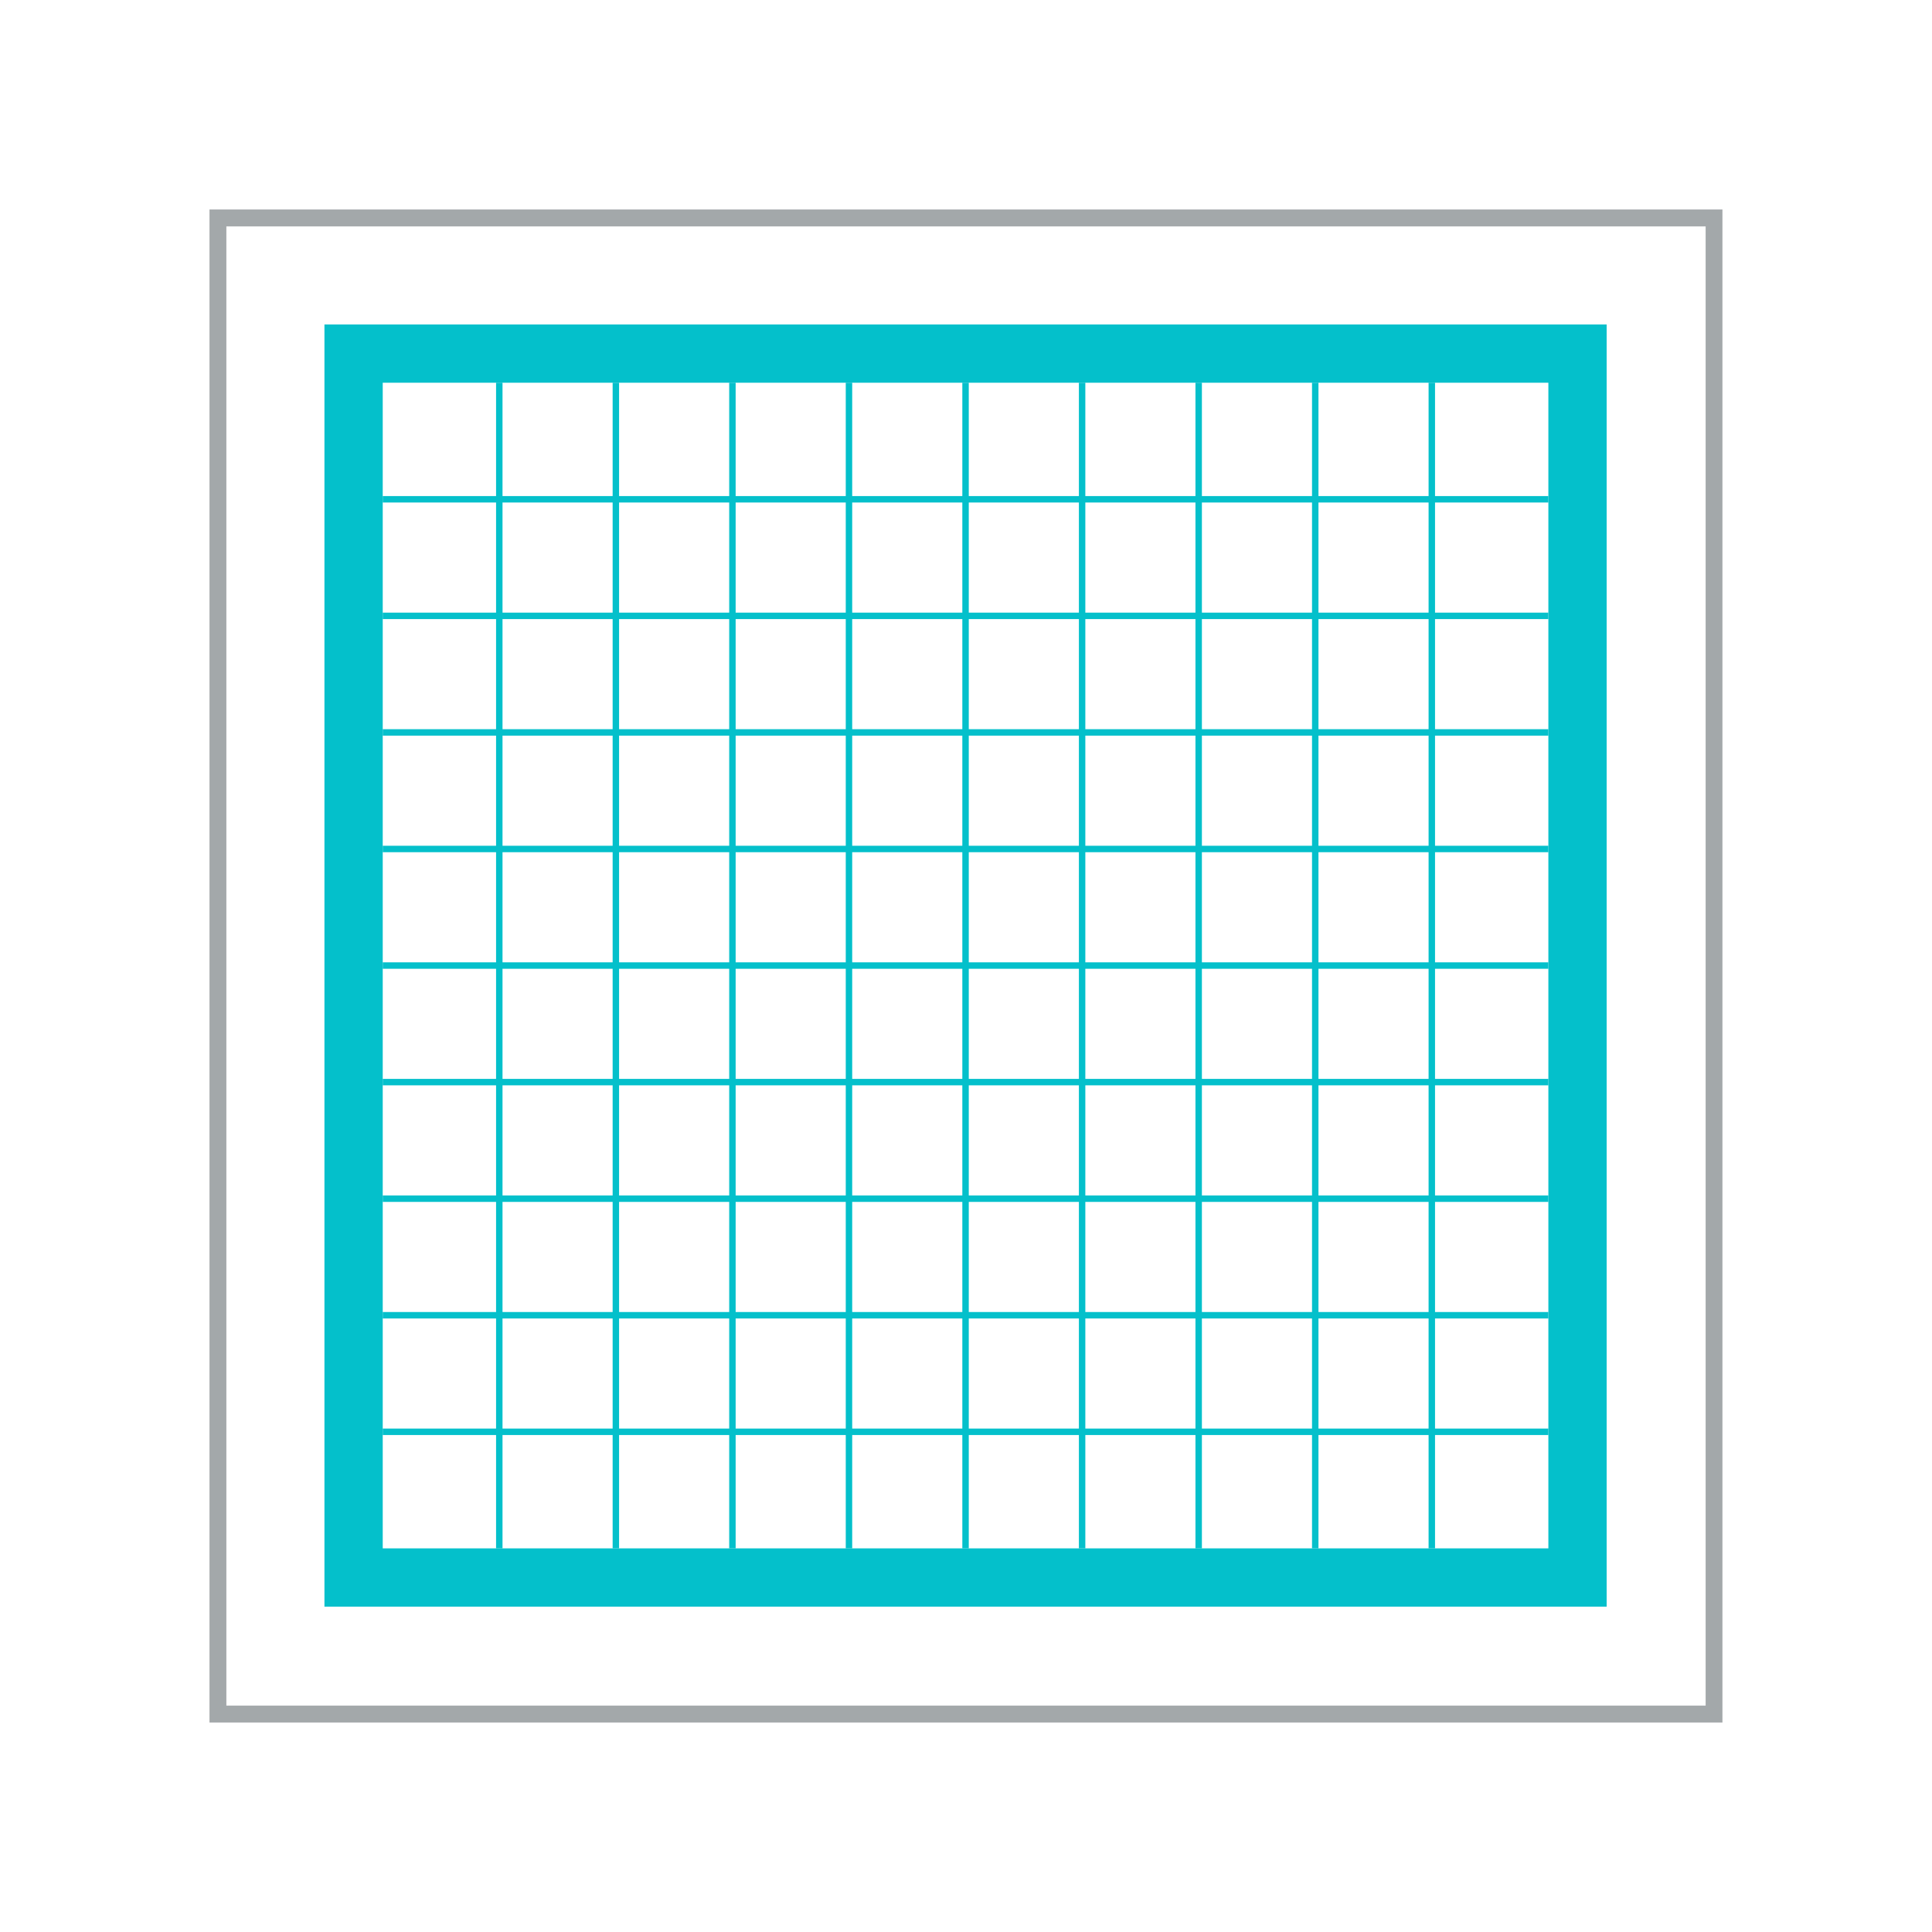 <?xml version="1.0" encoding="UTF-8"?><svg id="Ebene_1" xmlns="http://www.w3.org/2000/svg" width="30" height="30" viewBox="0 0 30 30"><line x1="7.753" y1="5.943" x2="7.753" y2="24.043" fill="#dadada" stroke="#04c0cb" stroke-miterlimit="10" stroke-width=".1"/><line x1="9.563" y1="5.943" x2="9.563" y2="24.043" fill="#dadada" stroke="#04c0cb" stroke-miterlimit="10" stroke-width=".1"/><line x1="11.373" y1="5.943" x2="11.373" y2="24.043" fill="#dadada" stroke="#04c0cb" stroke-miterlimit="10" stroke-width=".1"/><line x1="13.183" y1="5.943" x2="13.183" y2="24.043" fill="#dadada" stroke="#04c0cb" stroke-miterlimit="10" stroke-width=".1"/><line x1="14.993" y1="5.943" x2="14.993" y2="24.043" fill="#dadada" stroke="#04c0cb" stroke-miterlimit="10" stroke-width=".1"/><line x1="16.803" y1="5.943" x2="16.803" y2="24.043" fill="#dadada" stroke="#04c0cb" stroke-miterlimit="10" stroke-width=".1"/><line x1="18.613" y1="5.943" x2="18.613" y2="24.043" fill="#dadada" stroke="#04c0cb" stroke-miterlimit="10" stroke-width=".1"/><line x1="20.423" y1="5.943" x2="20.423" y2="24.043" fill="#dadada" stroke="#04c0cb" stroke-miterlimit="10" stroke-width=".1"/><line x1="22.233" y1="5.943" x2="22.233" y2="24.043" fill="#dadada" stroke="#04c0cb" stroke-miterlimit="10" stroke-width=".1"/><line x1="24.043" y1="7.753" x2="5.943" y2="7.753" fill="#dadada" stroke="#04c0cb" stroke-miterlimit="10" stroke-width=".1"/><line x1="24.043" y1="9.563" x2="5.943" y2="9.563" fill="#dadada" stroke="#04c0cb" stroke-miterlimit="10" stroke-width=".1"/><line x1="24.043" y1="11.373" x2="5.943" y2="11.373" fill="#dadada" stroke="#04c0cb" stroke-miterlimit="10" stroke-width=".1"/><line x1="24.043" y1="13.183" x2="5.943" y2="13.183" fill="#dadada" stroke="#04c0cb" stroke-miterlimit="10" stroke-width=".1"/><line x1="24.043" y1="14.993" x2="5.943" y2="14.993" fill="#dadada" stroke="#04c0cb" stroke-miterlimit="10" stroke-width=".1"/><line x1="24.043" y1="16.803" x2="5.943" y2="16.803" fill="#dadada" stroke="#04c0cb" stroke-miterlimit="10" stroke-width=".1"/><line x1="24.043" y1="18.613" x2="5.943" y2="18.613" fill="#dadada" stroke="#04c0cb" stroke-miterlimit="10" stroke-width=".1"/><line x1="24.043" y1="20.423" x2="5.943" y2="20.423" fill="#dadada" stroke="#04c0cb" stroke-miterlimit="10" stroke-width=".1"/><line x1="24.043" y1="22.233" x2="5.943" y2="22.233" fill="#dadada" stroke="#04c0cb" stroke-miterlimit="10" stroke-width=".1"/><path d="m24.043,5.943v18.1H5.943V5.943h18.1m.905-.905H5.038v19.91h19.91V5.038h0Z" fill="#04c0cb" stroke-width="0"/><path d="m3.253,3.253v23.494h23.493V3.253H3.253Zm23.232,23.232H3.515V3.515h22.97v22.969Z" fill="#a3a8aa" stroke-width="0"/></svg>